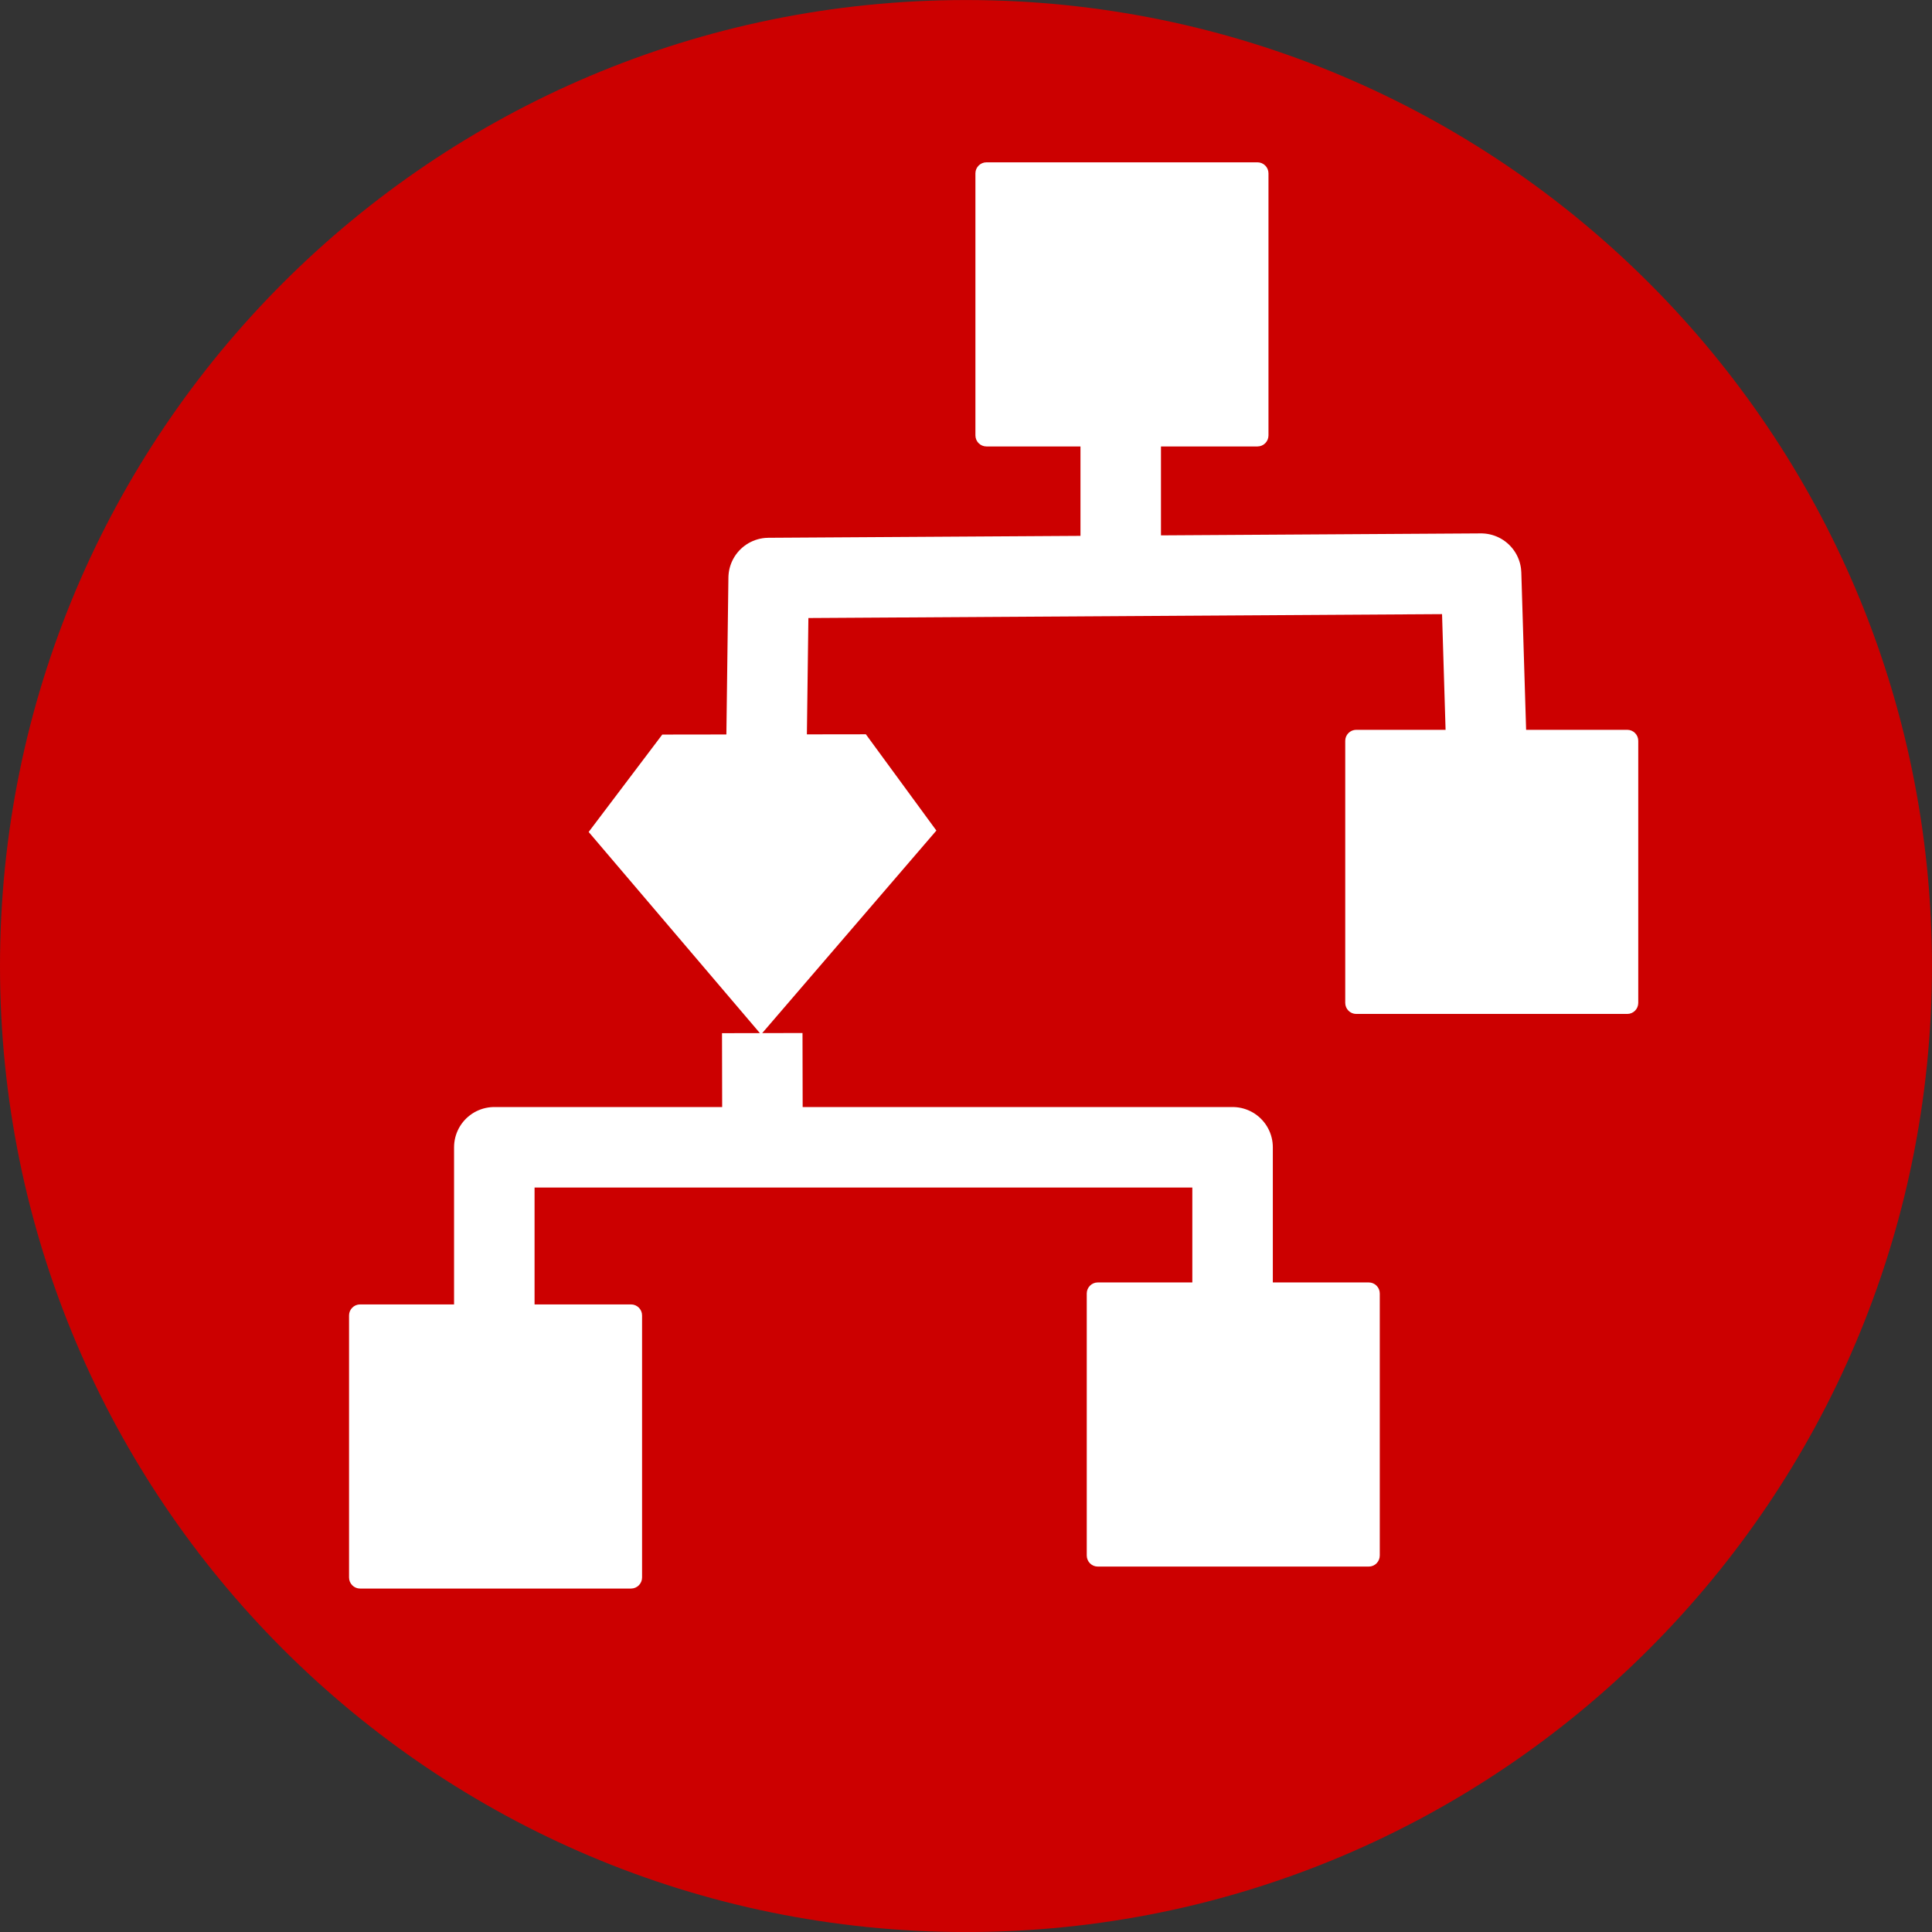 <svg width="48" height="48" viewBox="0 0 48 48" fill="none" xmlns="http://www.w3.org/2000/svg">
<rect x="0" y="0" width="48" height="48" fill="#333333" stroke="none"/>
<path d="M24 48.001C37.254 48.001 47.999 37.256 47.999 24.001C47.999 10.746 37.254 0.001 24 0.001C10.745 0.001 0 10.746 0 24.001C0 37.256 10.745 48.001 24 48.001Z" fill="#CC0000"/>
<path d="M27.844 8.436V13.796" stroke="white" stroke-width="2" stroke-miterlimit="1" stroke-linecap="round" stroke-linejoin="round"/>
<path fill-rule="evenodd" clip-rule="evenodd" d="M14.625 20.67L16.454 18.25L21.512 18.243L23.264 20.635L18.908 25.701L14.625 20.67Z" fill="white"/>
<path fill-rule="evenodd" clip-rule="evenodd" d="M31.515 4.306C31.515 4.156 31.392 4.033 31.242 4.033H24.508C24.357 4.033 24.234 4.156 24.234 4.306V10.817C24.234 10.969 24.357 11.092 24.508 11.092H31.242C31.392 11.092 31.515 10.969 31.515 10.817V4.306Z" fill="white"/>
<path fill-rule="evenodd" clip-rule="evenodd" d="M40.702 18.405C40.702 18.255 40.58 18.132 40.429 18.132H33.695C33.545 18.132 33.422 18.255 33.422 18.405V24.916C33.422 25.068 33.545 25.191 33.695 25.191H40.429C40.58 25.191 40.702 25.068 40.702 24.916V18.405Z" fill="white"/>
<path fill-rule="evenodd" clip-rule="evenodd" d="M34.28 32.135C34.28 31.985 34.158 31.862 34.007 31.862H27.273C27.123 31.862 27 31.985 27 32.135V38.646C27 38.798 27.123 38.921 27.273 38.921H34.007C34.158 38.921 34.28 38.798 34.28 38.646V32.135Z" fill="white"/>
<path fill-rule="evenodd" clip-rule="evenodd" d="M15.952 32.681C15.952 32.531 15.829 32.408 15.679 32.408H8.945C8.795 32.408 8.672 32.531 8.672 32.681V39.192C8.672 39.344 8.795 39.467 8.945 39.467H15.679C15.829 39.467 15.952 39.344 15.952 39.192V32.681Z" fill="white"/>
<path d="M19.031 19.468L19.097 14.361L36.797 14.252L37.002 20.966" stroke="white" stroke-width="2" stroke-miterlimit="1" stroke-linecap="round" stroke-linejoin="round"/>
<path d="M12.281 33.704V28.504H30.623V35.391" stroke="white" stroke-width="2" stroke-miterlimit="1" stroke-linecap="round" stroke-linejoin="round"/>
<path d="M18.938 25.667L18.944 28.505" stroke="white" stroke-width="2" stroke-miterlimit="1" stroke-linejoin="round"/>
</svg>
